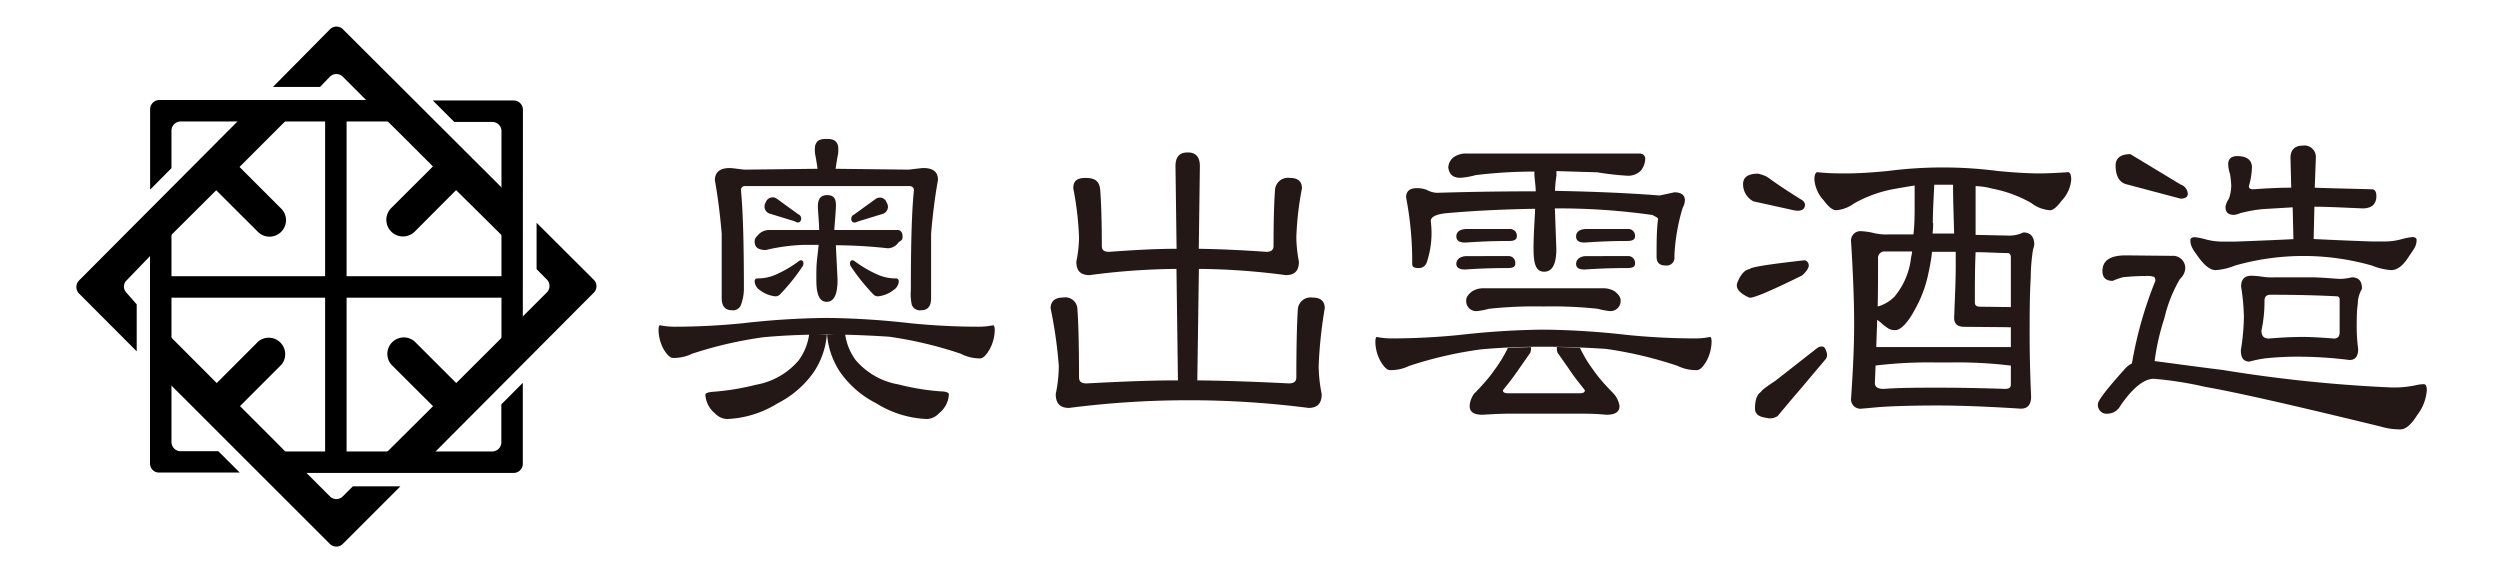 <svg xmlns="http://www.w3.org/2000/svg" viewBox="0 0 205 47">
  <defs>
    <style>
      .cls-1 {
        fill: #231815;
      }
    </style>
  </defs>
  <title>logo</title>
  <g id="img">
    <g>
      <g>
        <path d="M42.12,38.78a.75.75,0,0,0,.75-.76V31.39l-1.76,1.77v3.11a.75.75,0,0,1-.75.75h-19l.82,1.76Z"/>
        <path d="M42.88,9a.76.76,0,0,0-.75-.76H35.49L37.25,10h3.12a.75.75,0,0,1,.75.75v19l1.75-.82Z"/>
        <path d="M12.3,38a.74.74,0,0,0,.76.75h6.6L17.9,37H14.81a.76.76,0,0,1-.75-.75v-19l-1.76.83Z"/>
        <path d="M13.07,8.2a.76.76,0,0,0-.76.75v6.6l1.75-1.76V10.71a.76.76,0,0,1,.75-.75h19L33,8.2Z"/>
        <path d="M20.18,9.25,6.48,23a.77.77,0,0,0,0,1.07l4.73,4.74,0-3.85L10.37,24a.71.71,0,0,1,0-1l1.93-2L15,18.32l2.73-2.72h0l3.48,3.47a1.35,1.35,0,0,0,1.91-1.9l-3.48-3.48,4.47-4.47Z"/>
        <path d="M44.84,22.92a.75.75,0,0,1,0,1.06l-2,2-2.69,2.7-2.74,2.73h0L34,28a1.35,1.35,0,0,0-1.9,1.91l3.41,3.4L31,37.79l3.95,0L48.69,24a.75.75,0,0,0,0-1.06L44,18.27v3.8Z"/>
        <path d="M13.32,30.88,27.05,44.6a.75.75,0,0,0,1.06,0l4.72-4.72h-3.9l-.82.82a.74.74,0,0,1-1.06,0l-2-2L22.38,36l-2.7-2.7h0l3.4-3.4A1.35,1.35,0,0,0,21.18,28l-3.41,3.41-4.49-4.5Z"/>
        <path d="M27.05,6.29a.75.75,0,0,1,1.06,0l2.05,2.05L32.85,11l2.65,2.65h0l-3.41,3.4A1.35,1.35,0,1,0,34,19l3.4-3.41L42,20.14l-.05-3.95L28.12,2.4a.75.75,0,0,0-1.06,0L22.38,7.13l3.86,0Z"/>
        <rect x="26.65" y="8.76" width="1.76" height="29.53" transform="translate(4 51.06) rotate(-90)"/>
        <rect x="26.67" y="8.77" width="1.76" height="29.53" transform="translate(55.09 47.06) rotate(-180)"/>
      </g>
      <g>
        <path class="cls-1" d="M75.73,13.78c-.18,0-.59.06-1.21.13l-6-.07s.1-.72.2-1.2a2.64,2.64,0,0,0,0-.69c-.12-.38-.31-.56-.94-.56h0c-.63,0-.82.18-.94.56a2.64,2.64,0,0,0,0,.69c.1.48.2,1.2.2,1.2l-6,.07c-.62-.07-1-.13-1.21-.13-.81,0-1.21.35-1.21,1,.25,1.39.43,2.84.56,4.39,0,.82,0,2.78,0,5.27,0,.67.28,1,.84,1a.69.69,0,0,0,.74-.44A4,4,0,0,0,61,23.79c0-3.44-.06-6.34-.24-8.18a.32.32,0,0,1,.37-.35l6.68,0h.08l6.67,0c.25,0,.38.13.38.35-.19,1.84-.25,4.74-.25,8.18A4,4,0,0,0,74.77,25a.7.7,0,0,0,.75.44c.55,0,.83-.31.83-1,0-2.49,0-4.45,0-5.27.13-1.55.31-3,.56-4.39C76.94,14.13,76.54,13.78,75.73,13.78Z"/>
        <path class="cls-1" d="M67.13,20.08H65.88a15.58,15.58,0,0,0-3.08.42c-.61,0-.92-.21-.92-.7,0-.24.1-.35.38-.63a1.2,1.2,0,0,1,.82-.31h4.09c0-.49-.07-1.19-.1-1.78s.1-1.08.75-1.08.76.39.72,1.08-.09,1.24-.13,1.78H73.6c.27,0,.41.21.41.55s-.14.28-.35.49a1.08,1.08,0,0,1-.85.46,41,41,0,0,0-4.27-.25l.14,2.83c0,1.18-.28,1.81-.89,1.81s-.85-.63-.85-1.81c0-.63,0-1.19.06-1.68Z"/>
        <path class="cls-1" d="M70.35,18.16c-.25.13-.41.1-.48,0a.38.38,0,0,1,.17-.57l1.74-1.26a.59.59,0,0,1,.93.29.61.61,0,0,1-.3.91Z"/>
        <path class="cls-1" d="M63.09,17.51a.61.61,0,0,1-.3-.91.59.59,0,0,1,.93-.29l1.74,1.26a.38.38,0,0,1,.17.57c-.07.12-.24.15-.48,0Z"/>
        <path class="cls-1" d="M65.64,21.34c.17,0,.24.08.24.26a.42.42,0,0,1-.09.27A16,16,0,0,1,64,24.1a.52.52,0,0,1-.42.2,2.54,2.54,0,0,1-1.27-.51.92.92,0,0,1-.43-.72c0-.15.08-.24.26-.24a3.67,3.67,0,0,0,1.38-.27,9.65,9.65,0,0,0,2-1.16Z"/>
        <path class="cls-1" d="M70.06,21.4a9.65,9.65,0,0,0,2,1.16,3.67,3.67,0,0,0,1.38.27.23.23,0,0,1,.26.24.91.91,0,0,1-.44.72A2.48,2.48,0,0,1,72,24.3a.52.52,0,0,1-.42-.2,16,16,0,0,1-1.79-2.23.42.42,0,0,1-.09-.27c0-.18.07-.26.24-.26Z"/>
        <path class="cls-1" d="M108.63,25.28c0-.56-.31-.88-1-.88a1.05,1.05,0,0,0-1.21,1c-.06.89-.12,2.75-.12,5.53,0,.35-.19.51-.62.51-2.51-.13-5-.22-7.5-.25l.13-9.14a56.67,56.67,0,0,1,7.12.51c.74,0,1.08-.35,1.08-1.11a11.17,11.17,0,0,1-.21-2,25.27,25.27,0,0,1,.46-4c0-.57-.31-.86-1-.86a1.06,1.06,0,0,0-1.21,1c-.06.76-.12,2.28-.12,4.59,0,.31-.19.47-.59.47-1.86-.13-3.68-.22-5.54-.25l.09-6.77c0-.75-.31-1.13-1-1.13s-1,.38-1,1.13l.09,6.77c-1.86,0-3.69.12-5.55.25-.4,0-.58-.16-.58-.47,0-2.31-.07-3.83-.13-4.59s-.46-1-1.21-1-1,.29-1,.86a25.57,25.57,0,0,1,.47,4,10.32,10.32,0,0,1-.22,2c0,.76.34,1.11,1.09,1.11a56.53,56.53,0,0,1,7.12-.51l.12,9.14c-2.47,0-5,.12-7.49.25-.44,0-.62-.16-.62-.51,0-2.78-.06-4.64-.13-5.53a1,1,0,0,0-1.2-1c-.65,0-1,.32-1,.88A36.38,36.38,0,0,1,86.82,30a11.34,11.34,0,0,1-.25,2.31c0,.76.34,1.14,1.09,1.14a76.85,76.85,0,0,1,19.64,0c.74,0,1.08-.38,1.08-1.14a12.09,12.09,0,0,1-.25-2.31A36.82,36.82,0,0,1,108.63,25.28Z"/>
        <path class="cls-1" d="M126.56,28.43c-2,0-3.72.09-5.14.22A33,33,0,0,0,115.56,30a3.42,3.42,0,0,1-1.58.35c-.24,0-.52-.26-.83-.83a3.36,3.36,0,0,1-.37-1.51c0-.26.06-.38.12-.38a5.9,5.9,0,0,0,1.21.12c1.76,0,3.62-.09,5.54-.28a66,66,0,0,1,6.91-.44,65.65,65.65,0,0,1,6.91.44c1.92.19,3.78.28,5.55.28a5.81,5.81,0,0,0,1.2-.12c.07,0,.13.12.13.38a3.5,3.5,0,0,1-.37,1.51c-.31.57-.59.83-.84.83a3.42,3.42,0,0,1-1.58-.35,33,33,0,0,0-5.86-1.39C130.28,28.52,128.58,28.43,126.56,28.43Z"/>
        <path class="cls-1" d="M67.77,27.43c-2,0-3.72.09-5.14.22A33,33,0,0,0,56.77,29a3.42,3.42,0,0,1-1.58.35c-.24,0-.52-.26-.83-.82A3.43,3.43,0,0,1,54,27.05c0-.26.06-.38.12-.38a5.9,5.9,0,0,0,1.21.12c1.76,0,3.62-.09,5.54-.28a65.81,65.81,0,0,1,6.91-.44,65.81,65.81,0,0,1,6.91.44c1.92.19,3.78.28,5.54.28a5.83,5.83,0,0,0,1.21-.12c.06,0,.13.12.13.38a3.45,3.45,0,0,1-.38,1.52c-.31.56-.58.82-.83.82A3.42,3.42,0,0,1,78.77,29a33,33,0,0,0-5.86-1.39C71.49,27.52,69.78,27.43,67.77,27.43Z"/>
        <path class="cls-1" d="M126.56,25.13a35.48,35.48,0,0,0-4.46.19,6.05,6.05,0,0,1-1,.19.82.82,0,0,1-.87-.89c0-.25.16-.47.47-.72a1.72,1.72,0,0,1,1-.26h9.72a1.76,1.76,0,0,1,1,.26c.31.25.47.47.47.72a.83.83,0,0,1-.87.89,5.69,5.69,0,0,1-1-.19,35.59,35.59,0,0,0-4.46-.19Z"/>
        <path class="cls-1" d="M132.31,32.27c-.24-.25-.46-.47-.68-.72a11.48,11.48,0,0,1-1-1.24,10.49,10.49,0,0,1-1.08-1.8l-1.89-.06c0,.09,0,.16,0,.22a1,1,0,0,0,.06.25l1,1.43a.2.2,0,0,0,.06.09l0,0,.25.36c.28.38.59.76.93,1.2,0,.19-.16.25-.47.25h-5.78c-.31,0-.47-.06-.47-.25.35-.44.66-.82.93-1.2l.25-.35,0,0a.2.2,0,0,0,.06-.09l1-1.43a1,1,0,0,0,.06-.25c0-.06,0-.13,0-.22l-1.89.06a11.12,11.12,0,0,1-1.09,1.8,11.48,11.48,0,0,1-1,1.24c-.22.25-.43.47-.68.72a1.94,1.94,0,0,0-.37,1c0,.51.34.73,1.08.73.9-.06,1.67-.09,2.29-.09h5.54c.62,0,1.39,0,2.29.09.74,0,1.09-.22,1.09-.73A2,2,0,0,0,132.31,32.27Z"/>
        <path class="cls-1" d="M134.45,12.59c.27,0,.43.16.46.38a1.64,1.64,0,0,1-.34,1,1.46,1.46,0,0,1-1.12.44,23.34,23.34,0,0,1-2.47-.28l-3.35-.1c0,.13,0,.26,0,.38a9.75,9.75,0,0,0-.12,1.24c3.28.06,6.16.19,8.58.38l1.21-.26c.55,0,.86.22.86.64a1.38,1.38,0,0,1-.18.63,15.84,15.84,0,0,0-.68,4,.64.64,0,0,1-.72.73c-.49,0-.74-.22-.74-.73,0-1.13,0-2.15.12-3.09,0-.07-.15-.16-.46-.32a54.58,54.58,0,0,0-8-.54l.12,3.32c0,1.27-.34,1.87-1,1.87s-.87-.6-.87-1.87.1-2.43.13-3.29q-3.81.06-7.16.35c-.83.07-1.3.25-1.39.57l0,.16A7.55,7.55,0,0,1,117,21.5a.68.68,0,0,1-.71.48c-.34,0-.49-.1-.49-.35a27.48,27.48,0,0,0-.5-5.44c0-.5.28-.76.87-.76a2.14,2.14,0,0,1,.87.16,1.76,1.76,0,0,0,.8.22c2-.06,4.65-.12,7.87-.12h.22c0-.38-.07-.79-.1-1.24a1.43,1.43,0,0,1,0-.38,39.66,39.66,0,0,0-4.83.29,6.3,6.3,0,0,1-1.24.22c-.62,0-.93-.28-1-.85a1.12,1.12,0,0,1,.47-.86,1.76,1.76,0,0,1,1.08-.28Z"/>
        <path class="cls-1" d="M123.79,18.78a.55.55,0,0,1,.59.6c0,.26-.22.38-.59.38-1.55,0-2.76.07-3.63.13-.49,0-.74-.16-.74-.51s.28-.6.87-.6Z"/>
        <path class="cls-1" d="M123.66,21a.55.55,0,0,1,.59.63c0,.25-.21.35-.59.35-1.51,0-2.69.06-3.5.12-.49,0-.74-.15-.74-.47s.28-.63.87-.63Z"/>
        <path class="cls-1" d="M133.45,18.78a.55.55,0,0,1,.62.6c0,.26-.21.38-.62.38-1.48,0-2.66.07-3.5.13-.49,0-.71-.16-.71-.51s.28-.6.84-.6Z"/>
        <path class="cls-1" d="M133.45,21a.56.56,0,0,1,.62.63c0,.25-.21.35-.62.35-1.48,0-2.66.06-3.5.12-.49,0-.71-.15-.71-.47s.28-.63.84-.63Z"/>
        <path class="cls-1" d="M67.8,27.44a6.47,6.47,0,0,1-1.09,3.1,8.08,8.08,0,0,1-2.94,2.53,8.48,8.48,0,0,1-4.15,1.29,1.44,1.44,0,0,1-1-.47,2.13,2.13,0,0,1-.78-1.52c0-.13.22-.22.71-.25a20.08,20.08,0,0,0,3.44-.57,5.93,5.93,0,0,0,3.5-2,4.66,4.66,0,0,0,.87-2.21Z"/>
        <path class="cls-1" d="M69.29,27.31a4.66,4.66,0,0,0,.87,2.21,5.9,5.9,0,0,0,3.5,2,19.94,19.94,0,0,0,3.43.57c.5,0,.72.12.72.25A2.13,2.13,0,0,1,77,33.89a1.44,1.44,0,0,1-1,.47,8.48,8.48,0,0,1-4.15-1.29,8.08,8.08,0,0,1-2.94-2.53,6.47,6.47,0,0,1-1.09-3.1Z"/>
        <g>
          <path class="cls-1" d="M143.78,16.51l3.08.68a2.66,2.66,0,0,0,.54.09c.39,0,.61-.16.61-.51a.55.55,0,0,0-.19-.33c-1.15-.71-2.13-1.36-2.92-1.94a3.38,3.38,0,0,0-.73-.26c-.83,0-1.24.29-1.24.87A1.59,1.59,0,0,0,143.78,16.51Z"/>
          <path class="cls-1" d="M148,21.34c-3,.33-4.45.57-4.52.72-.41.07-.73.42-1,1.07-.2.47.1.89.95,1.27.23.11,1.66-.49,4.32-1.8a1.9,1.9,0,0,0,.5-.59A.45.45,0,0,0,148,21.34Z"/>
          <path class="cls-1" d="M157,15.21c0,.36,0,1,0,1.49,0,.9,0,1.75-.1,2.52h-2a4.45,4.45,0,0,1-1.33-.13,5,5,0,0,0-.92-.13.77.77,0,0,0-.86.88c.16,2.62.25,4.86.25,6.71s-.09,3.75-.25,6.09a.77.77,0,0,0,.86.87c.73-.06,1.36-.13,1.9-.16s2-.1,4.32-.1c2,0,4.29.1,6.83.26.57,0,.85-.32.85-1-.09-2.08-.12-3.73-.12-5,0-1.68,0-3.24.09-4.73a15.51,15.51,0,0,1,.19-2.33,1.51,1.51,0,0,0,.1-.39c0-.65-.32-1-.89-1a2.72,2.72,0,0,1-1.11.26L162,19.26c0-1.3,0-2.81,0-4a5.77,5.77,0,0,1,1.33.2,10.36,10.36,0,0,1,3.24,1.19,2.82,2.82,0,0,0,1.53.59c.25,0,.57-.26.95-.78a2.8,2.8,0,0,0,.79-1.73c0-.38-.09-.61-.25-.61-.92.06-1.71.1-2.35.1-.95,0-2.1-.07-3.43-.2a35.21,35.21,0,0,0-9,0c-1.33.13-2.47.2-3.43.2-.63,0-1.43,0-2.35-.1-.15,0-.25.23-.25.61a2.86,2.86,0,0,0,.79,1.73q.57.78,1,.78A2.82,2.82,0,0,0,152,16.7a10.54,10.54,0,0,1,3.24-1.19C156.14,15.35,157,15.21,157,15.21Zm1.49,3.07c0-1,.12-3.07.12-3.13h.54l1,0c0,1.36.06,2.88.09,4h-1.77C158.49,19,158.52,18.64,158.52,18.28ZM154,21.23a.54.54,0,0,1,.6-.61h2.19c0,.19-.06.35-.09.55a6,6,0,0,1-1.34,3.14,3.11,3.11,0,0,1-1.33.81.1.1,0,0,0-.06,0C154,23.89,154,22.59,154,21.23Zm10.63,5.6a.86.86,0,0,0,.26,0v4.7c0,.26-.16.36-.48.36-2-.07-3.84-.1-5.46-.1s-3.21,0-4.48.1c-.5,0-.73-.16-.73-.49.07-1.62.13-3.4.19-5.18a5.35,5.35,0,0,1,.48.4c.43.33.57.45,1,.45s1-.55,1.59-1.65a10.14,10.14,0,0,0,1.14-3.06,16.53,16.53,0,0,0,.29-1.71l1.94,0v1.2c0,1.16-.07,2.59-.13,4.21,0,.52.29.74.86.74Zm-2.22-1.68c-.32,0-.47-.09-.47-.35,0-1.43,0-2.82.06-4.12,1,0,1.84.07,2.63.07.16,0,.26.13.26.35v4.08Z"/>
          <path class="cls-1" d="M160.08,29.72a36.4,36.4,0,0,1,4.82.26c.67,0,1-.19,1-.65s-.35-.87-1.11-.87H153.85c-.76,0-1.11.29-1.11.87s.32.65,1,.65a36.68,36.68,0,0,1,4.83-.26Z"/>
        </g>
        <path class="cls-1" d="M149.66,28.58c-.1-.2-.33-.22-.61-.07l-3.49,2.73c-.76.5-1.14.79-1.14.88-.35.22-.51.68-.51,1.39,0,.43.3.67.92.75a1.09,1.09,0,0,0,.94-.15l1.36-1.62c.4-.46.86-1,1.39-1.64v0l1.15-1.36C149.87,29.27,149.87,29,149.66,28.58Z"/>
        <g>
          <path class="cls-1" d="M174.32,20.94c-1.3,0-1.92.43-1.92,1.29,0,.53.28.8.84.8a5.91,5.91,0,0,1,.86-.3,20.05,20.05,0,0,1,2.17-.1,1.83,1.83,0,0,1,.34.07c.06,0,.13.13.13.33a32.51,32.51,0,0,0-1.92,6.77,2,2,0,0,0-.65.53c-1.43,1.59-2.14,2.52-2.14,2.79a.72.72,0,0,0,.83.8,1.19,1.19,0,0,0,1-.63c1-1.47,1.95-2.23,2.75-2.23a30.12,30.12,0,0,1,4.25.67c2.63.46,7.43,1.56,14.37,3.25a5.45,5.45,0,0,0,1.61.23c.4,0,.87-.36,1.36-1.16A3.79,3.79,0,0,0,199,32c0-.33-.09-.5-.25-.5a3.54,3.54,0,0,0-.71.1,8.46,8.46,0,0,1-2,.17,117.65,117.65,0,0,1-13.76-1.43c-2.66-.33-4.55-.6-5.6-.73a18.94,18.94,0,0,1,.8-3.52,11.41,11.41,0,0,1,1.28-3.22,1.27,1.27,0,0,0,.43-.83,1,1,0,0,0-1.08-1.06Z"/>
          <path class="cls-1" d="M174.44,15.13l4.37,1.16c.37,0,.59-.13.59-.4a.86.86,0,0,0-.59-.76l-4.12-2.49c-.8,0-1.21.33-1.21.93C173.48,14.43,173.79,15,174.44,15.13Z"/>
          <path class="cls-1" d="M197.8,19.44a5.29,5.29,0,0,0-.93.19,5.22,5.22,0,0,1-1.24.17c-.37,0-.74,0-1.17,0-2-.07-3.54-.14-4.74-.2l.06-2.65c1,0,2.35.07,4,.14a1.44,1.44,0,0,0,.74-.2,1,1,0,0,0,.34-.83c0-.34-.12-.54-.37-.54-2.23-.06-3.78-.09-4.68-.13l.09-2.45a.94.94,0,0,0-1.08-1c-.65,0-1,.36-1,1l.06,2.45c-1.18,0-2.23.07-3.1.13-.24,0-.37-.06-.37-.26a6.11,6.11,0,0,0,.25-1.53c0-.59-.4-.93-1.21-.93-.49,0-.74.24-.74.67a2.91,2.91,0,0,0,.15.79,7.42,7.42,0,0,1,.1.93,3.21,3.21,0,0,1-.19,1.1,1.66,1.66,0,0,0-.28.66c0,.47.22.67.71.67a1.82,1.82,0,0,0,.5-.14,11.69,11.69,0,0,1,1.8-.33L188,17l.06,2.61c-1.2.06-2.78.13-4.74.2-.43,0-.8,0-1.17,0a5.22,5.22,0,0,1-1.24-.17,5.29,5.29,0,0,0-.93-.19c-.25,0-.37.1-.37.23,0,.53.25.84.71,1.47s.93,1,1.36,1a5.1,5.1,0,0,0,1.58-.37,20.42,20.42,0,0,1,11.25,0,5.1,5.1,0,0,0,1.58.37c.43,0,.9-.3,1.36-1s.71-.94.71-1.47C198.17,19.54,198.05,19.44,197.8,19.44Z"/>
          <path class="cls-1" d="M193.62,23.8a.54.54,0,0,0,.06-.16c0-.6-.28-.9-.83-.9a4.26,4.26,0,0,1-1,.13c-.93-.06-1.7-.13-2.35-.13h-2.94a5.24,5.24,0,0,1-1.18-.07,6.83,6.83,0,0,0-.77-.06c-.56,0-.84.3-.84.89A17.56,17.56,0,0,1,184,26a18.81,18.81,0,0,1-.25,2.72c0,.63.22.93.71.93a9.8,9.8,0,0,1,1.33-.27,25.78,25.78,0,0,1,3-.13,34.25,34.25,0,0,1,3.87.27c.47,0,.71-.3.71-.9a14.14,14.14,0,0,1-.12-1.72c0-.7,0-1.37.09-2A2.39,2.39,0,0,1,193.62,23.8Zm-1.77,3.43c0,.36-.15.53-.46.53-.93-.07-1.8-.13-2.54-.13-1,0-2,.06-2.79.13-.43,0-.62-.2-.62-.66a11.37,11.37,0,0,0,.25-2.44c0-.33.15-.49.5-.49,2.35,0,4.18.06,5.45.13a.22.22,0,0,1,.21.23Z"/>
        </g>
      </g>
    </g>
  </g>
</svg>
